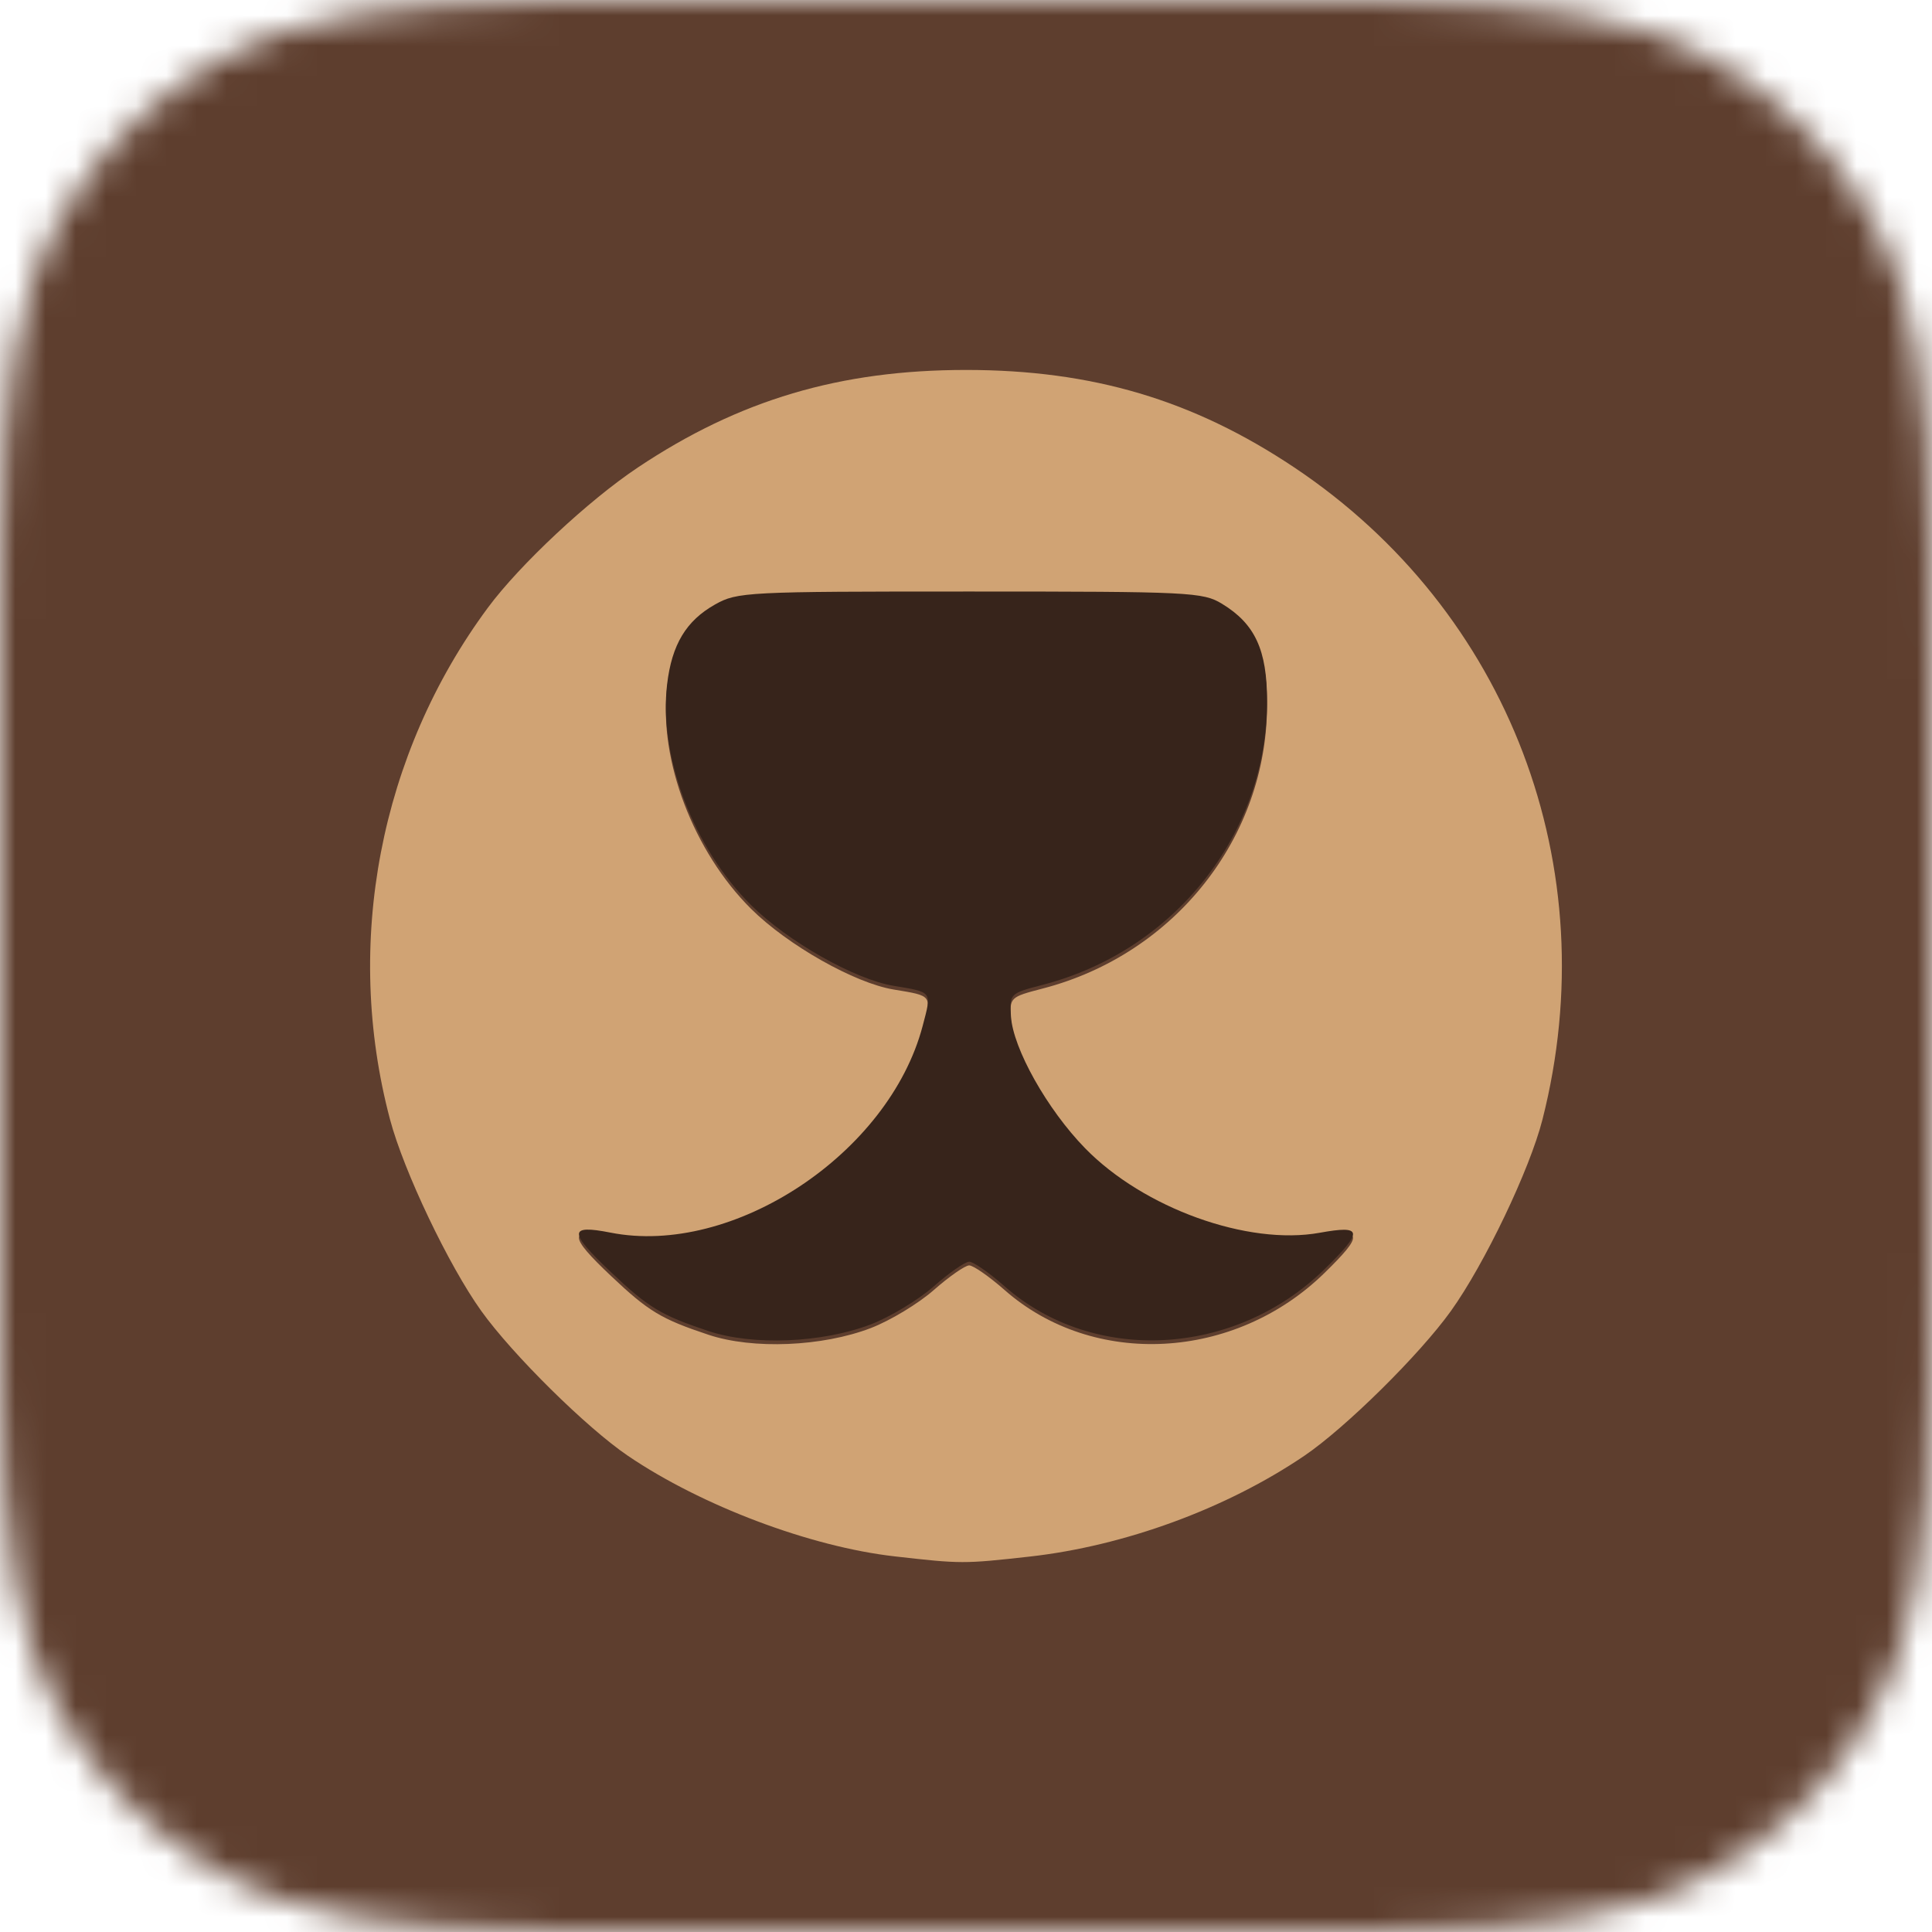 <svg width="64" height="64" viewBox="0 0 64 64" fill="none" xmlns="http://www.w3.org/2000/svg">
<g clip-path="url(#clip0_4603_392)">
<mask id="mask0_4603_392" style="mask-type:luminance" maskUnits="userSpaceOnUse" x="0" y="0" width="64" height="64">
<path d="M22.312 2.23688e-08C15.887 2.23688e-08 12.675 -0.002 9.217 1.092C5.441 2.466 2.466 5.441 1.092 9.217C-0.002 12.675 2.22649e-08 15.888 2.22649e-08 22.312V41.686C2.22649e-08 48.111 -0.002 51.323 1.092 54.781C2.466 58.557 5.441 61.532 9.217 62.906C12.675 64 15.887 64 22.312 64H41.686C48.111 64 51.323 64 54.781 62.906C58.557 61.532 61.532 58.557 62.906 54.781C64 51.323 64 48.111 64 41.686V22.312C64 15.888 64 12.675 62.906 9.217C61.532 5.441 58.557 2.466 54.781 1.092C51.323 -0.002 48.111 2.23688e-08 41.686 2.23688e-08H22.312Z" fill="white"/>
</mask>
<g mask="url(#mask0_4603_392)">
<path d="M64 0H0V64H64V0Z" fill="#5E3E2E"/>
</g>
<mask id="mask1_4603_392" style="mask-type:luminance" maskUnits="userSpaceOnUse" x="0" y="0" width="64" height="64">
<path d="M22.312 2.24327e-08C15.887 2.24327e-08 12.675 -0.002 9.217 1.092C5.441 2.466 2.466 5.441 1.092 9.217C-0.002 12.675 2.3038e-08 15.888 2.3038e-08 22.312V41.686C2.3038e-08 48.111 -0.002 51.323 1.092 54.781C2.466 58.557 5.441 61.532 9.217 62.906C12.675 64 15.887 64 22.312 64H41.686C48.111 64 51.323 64 54.781 62.906C58.557 61.532 61.532 58.557 62.906 54.781C63.999 51.323 64 48.111 64 41.686V22.312C64 15.888 64 12.675 62.906 9.217C61.532 5.441 58.557 2.466 54.781 1.092C51.323 -0.002 48.111 2.24327e-08 41.686 2.24327e-08H22.312Z" fill="white"/>
</mask>
<g mask="url(#mask1_4603_392)">
<path d="M29.639 51.557C26.844 51.24 23.243 49.883 20.8 48.225C19.435 47.299 16.978 44.873 15.944 43.429C14.863 41.921 13.377 38.802 12.921 37.087C11.374 31.264 12.578 24.97 16.164 20.128C17.218 18.705 19.495 16.576 21.131 15.485C24.484 13.247 27.825 12.255 32.003 12.255C36.184 12.255 39.527 13.248 42.876 15.486C49.987 20.239 53.22 28.735 51.096 37.087C50.675 38.743 49.177 41.875 48.063 43.429C47.029 44.873 44.572 47.299 43.207 48.225C40.63 49.973 37.251 51.213 34.106 51.564C31.92 51.807 31.849 51.808 29.639 51.557ZM28.847 43.994C29.486 43.749 30.425 43.182 30.934 42.733C31.444 42.285 31.971 41.918 32.106 41.918C32.241 41.918 32.768 42.285 33.278 42.733C36.222 45.325 40.904 45.076 43.875 42.169C45.174 40.898 45.148 40.701 43.715 40.96C41.339 41.391 37.883 40.146 35.946 38.161C34.691 36.876 33.555 34.854 33.489 33.789C33.443 33.037 33.449 33.031 34.55 32.744C38.918 31.607 41.975 27.735 41.973 23.344C41.973 21.652 41.573 20.79 40.485 20.127C39.848 19.738 39.436 19.718 32.134 19.717C24.718 19.717 24.427 19.731 23.687 20.147C22.728 20.686 22.255 21.474 22.099 22.79C21.817 25.172 22.974 28.215 24.882 30.108C26.093 31.31 28.312 32.566 29.602 32.779C30.9 32.995 30.869 32.951 30.563 34.113C29.448 38.339 24.282 41.757 20.223 40.955C18.826 40.678 18.829 40.933 20.24 42.267C21.481 43.441 21.902 43.695 23.472 44.217C24.943 44.706 27.24 44.61 28.847 43.994Z" fill="#D0A374"/>
</g>
<mask id="mask2_4603_392" style="mask-type:luminance" maskUnits="userSpaceOnUse" x="0" y="0" width="64" height="64">
<path d="M22.312 2.24327e-08C15.887 2.24327e-08 12.675 -0.002 9.217 1.092C5.441 2.466 2.466 5.441 1.092 9.217C-0.002 12.675 2.3038e-08 15.888 2.3038e-08 22.312V41.686C2.3038e-08 48.111 -0.002 51.323 1.092 54.781C2.466 58.557 5.441 61.532 9.217 62.906C12.675 64 15.887 64 22.312 64H41.686C48.111 64 51.323 64 54.781 62.906C58.557 61.532 61.532 58.557 62.906 54.781C63.999 51.323 64 48.111 64 41.686V22.312C64 15.888 64 12.675 62.906 9.217C61.532 5.441 58.557 2.466 54.781 1.092C51.323 -0.002 48.111 2.24327e-08 41.686 2.24327e-08H22.312Z" fill="white"/>
</mask>
<g mask="url(#mask2_4603_392)">
<path d="M32.135 19.595C24.719 19.594 24.427 19.609 23.688 20.024C22.729 20.563 22.255 21.351 22.099 22.667C21.817 25.05 22.974 28.092 24.882 29.985C26.093 31.187 28.312 32.443 29.603 32.657C30.901 32.872 30.869 32.828 30.563 33.99C29.448 38.216 24.283 41.635 20.223 40.832C18.826 40.556 18.83 40.81 20.241 42.144C21.482 43.318 21.902 43.572 23.473 44.094C24.944 44.583 27.241 44.487 28.848 43.871C29.486 43.626 30.425 43.059 30.935 42.61C31.444 42.162 31.972 41.795 32.106 41.795C32.241 41.795 32.769 42.162 33.278 42.61C36.222 45.202 40.905 44.953 43.875 42.046C45.174 40.775 45.148 40.578 43.716 40.837C41.34 41.268 37.883 40.023 35.946 38.038C34.691 36.753 33.556 34.731 33.489 33.666C33.443 32.914 33.449 32.908 34.55 32.621C38.918 31.484 41.975 27.613 41.973 23.221C41.973 21.529 41.573 20.667 40.485 20.004C39.848 19.615 39.436 19.595 32.135 19.595Z" fill="#37241B"/>
</g>
</g>
<defs>
<clipPath id="clip0_4603_392">
<rect width="64" height="64" fill="white"/>
</clipPath>
</defs>
</svg>
